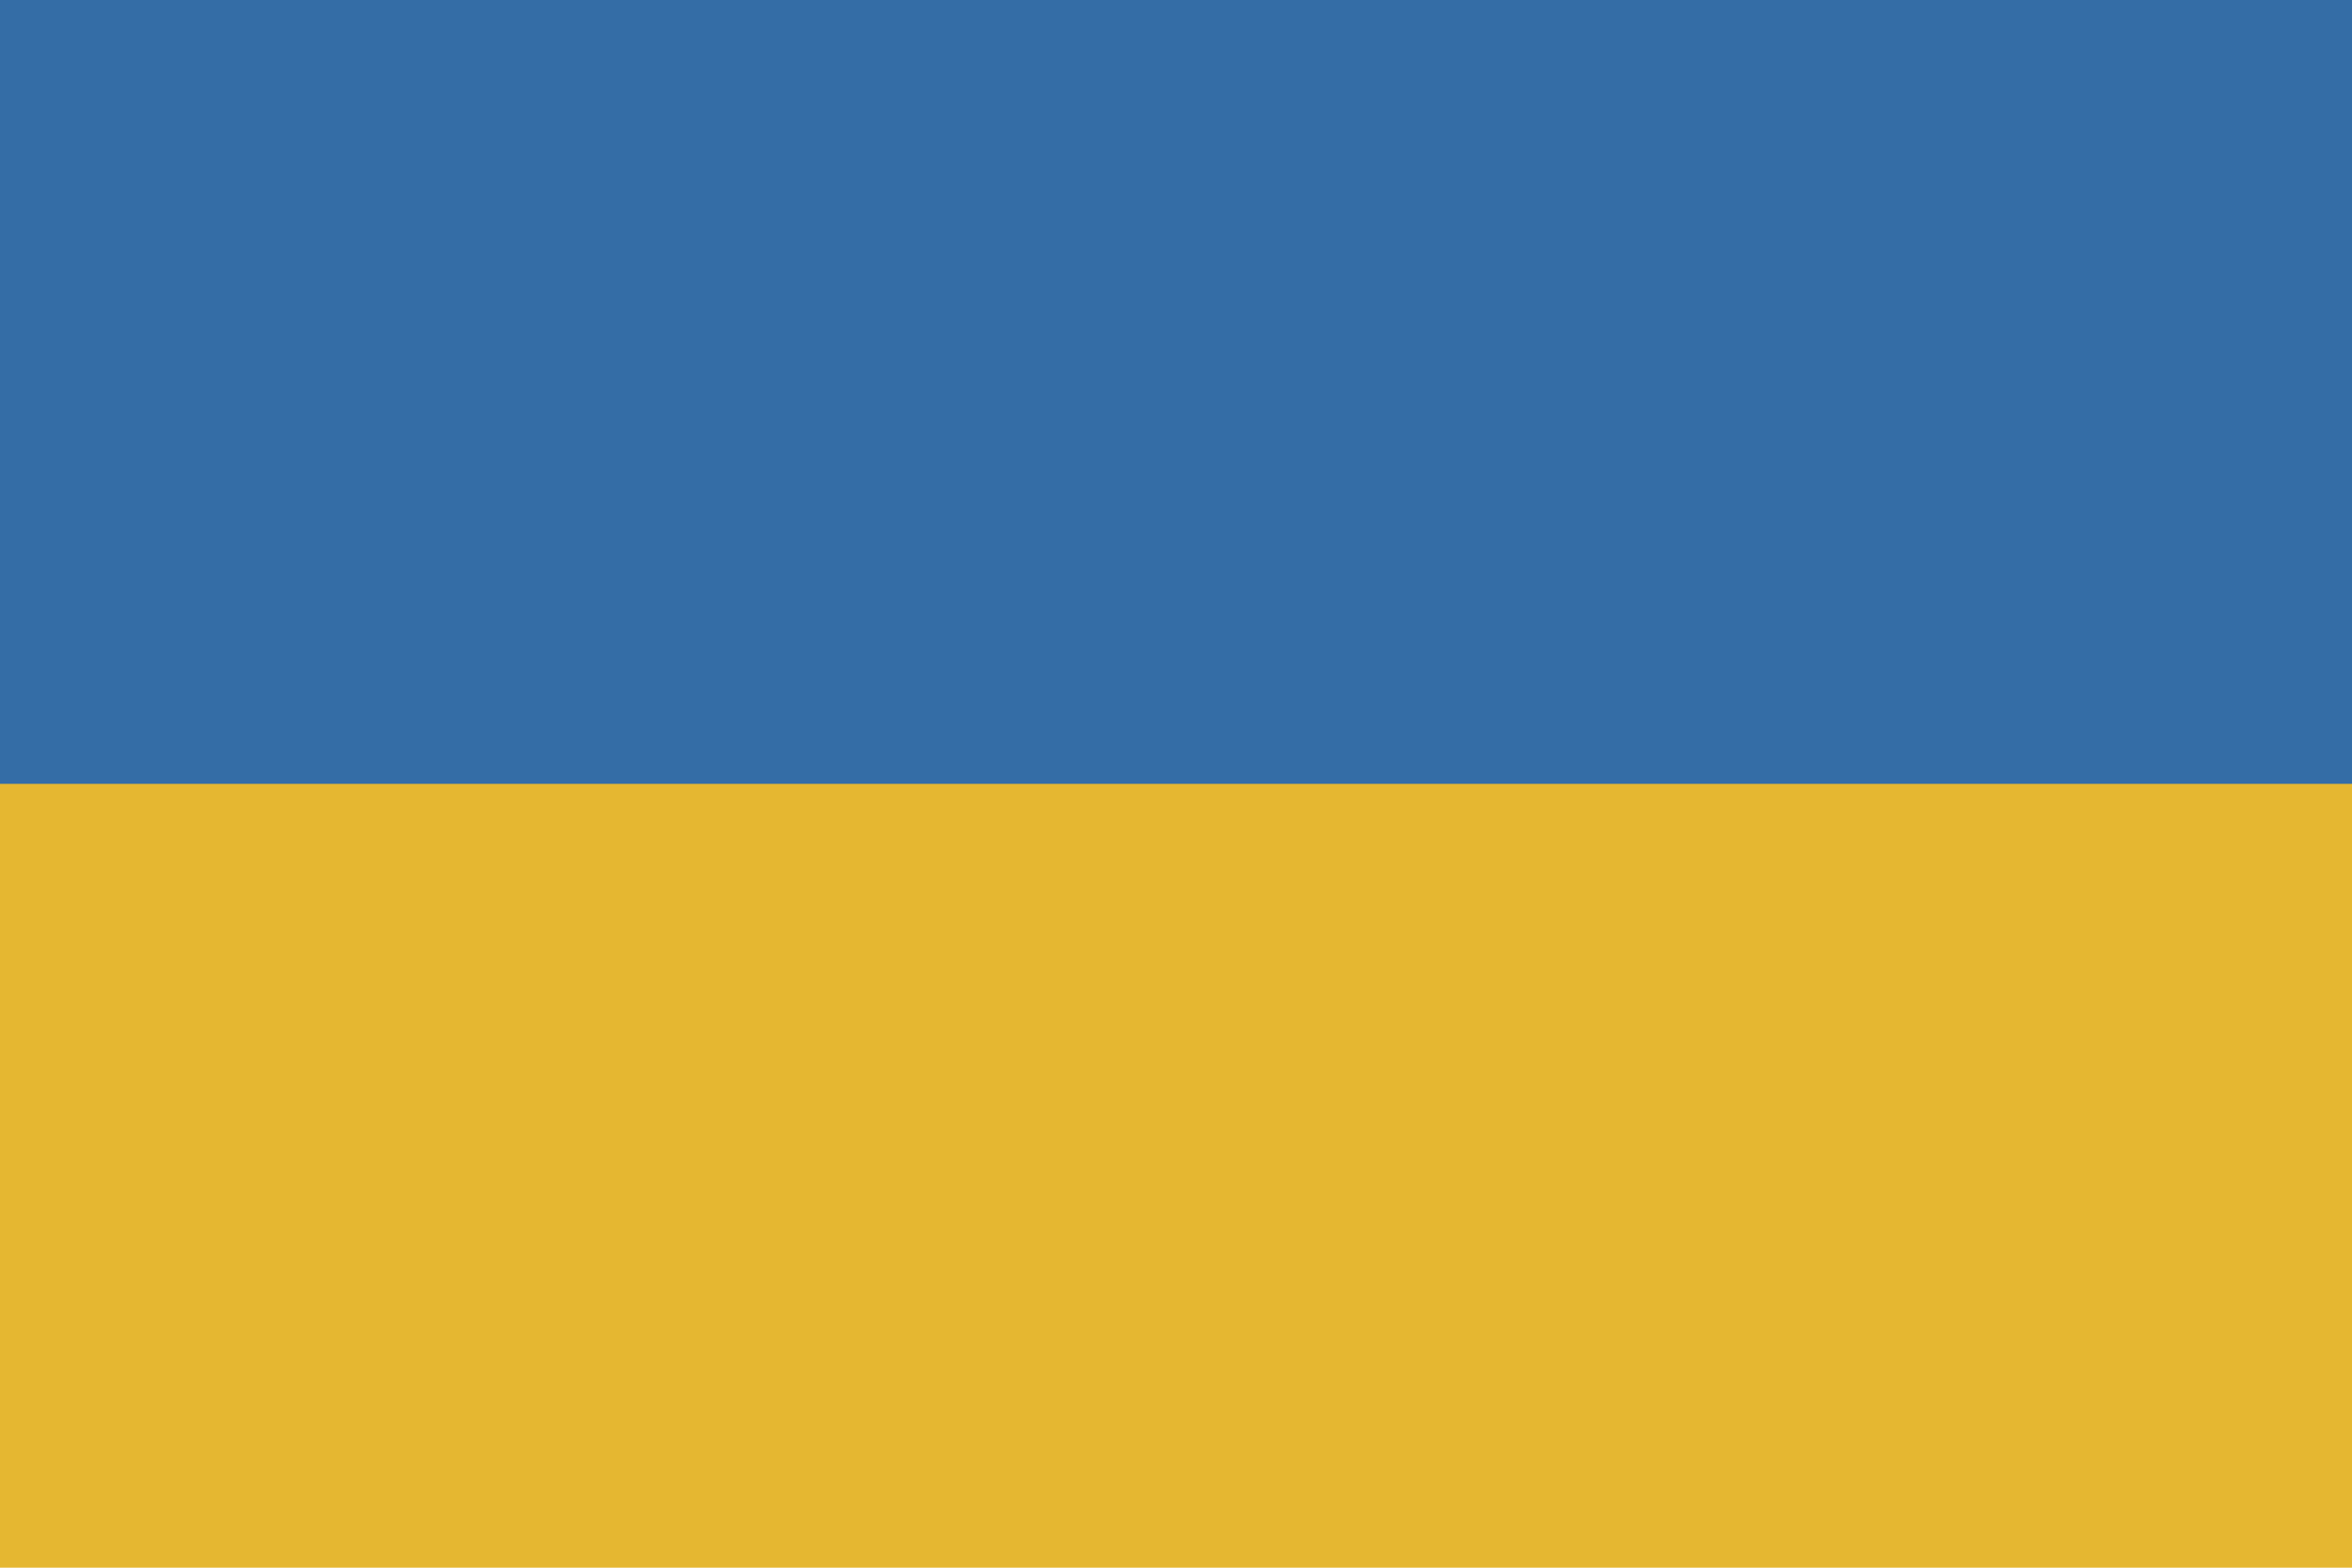 <?xml version="1.0" ?><svg height="120px" version="1.1" viewBox="0 0 180 120" width="180px" xmlns="http://www.w3.org/2000/svg" xmlns:sketch="http://www.bohemiancoding.com/sketch/ns" xmlns:xlink="http://www.w3.org/1999/xlink"><title/><defs/><g fill="none" fill-rule="evenodd" id="Europe" stroke="none" stroke-width="1"><g id="Ukraine"><rect d="M0,0 L0,120 L180,120 L180,0 L0,0 Z M0,0" fill="#E5B731" height="120" id="Oval-1-copy-4" width="180" x="0" y="0"/><rect d="M0,0 L0,60 L180,60 L180,0 L0,0 Z M0,0" fill="#346DA6" height="60" id="Oval-1-copy-5" width="180" x="0" y="0"/></g></g></svg>